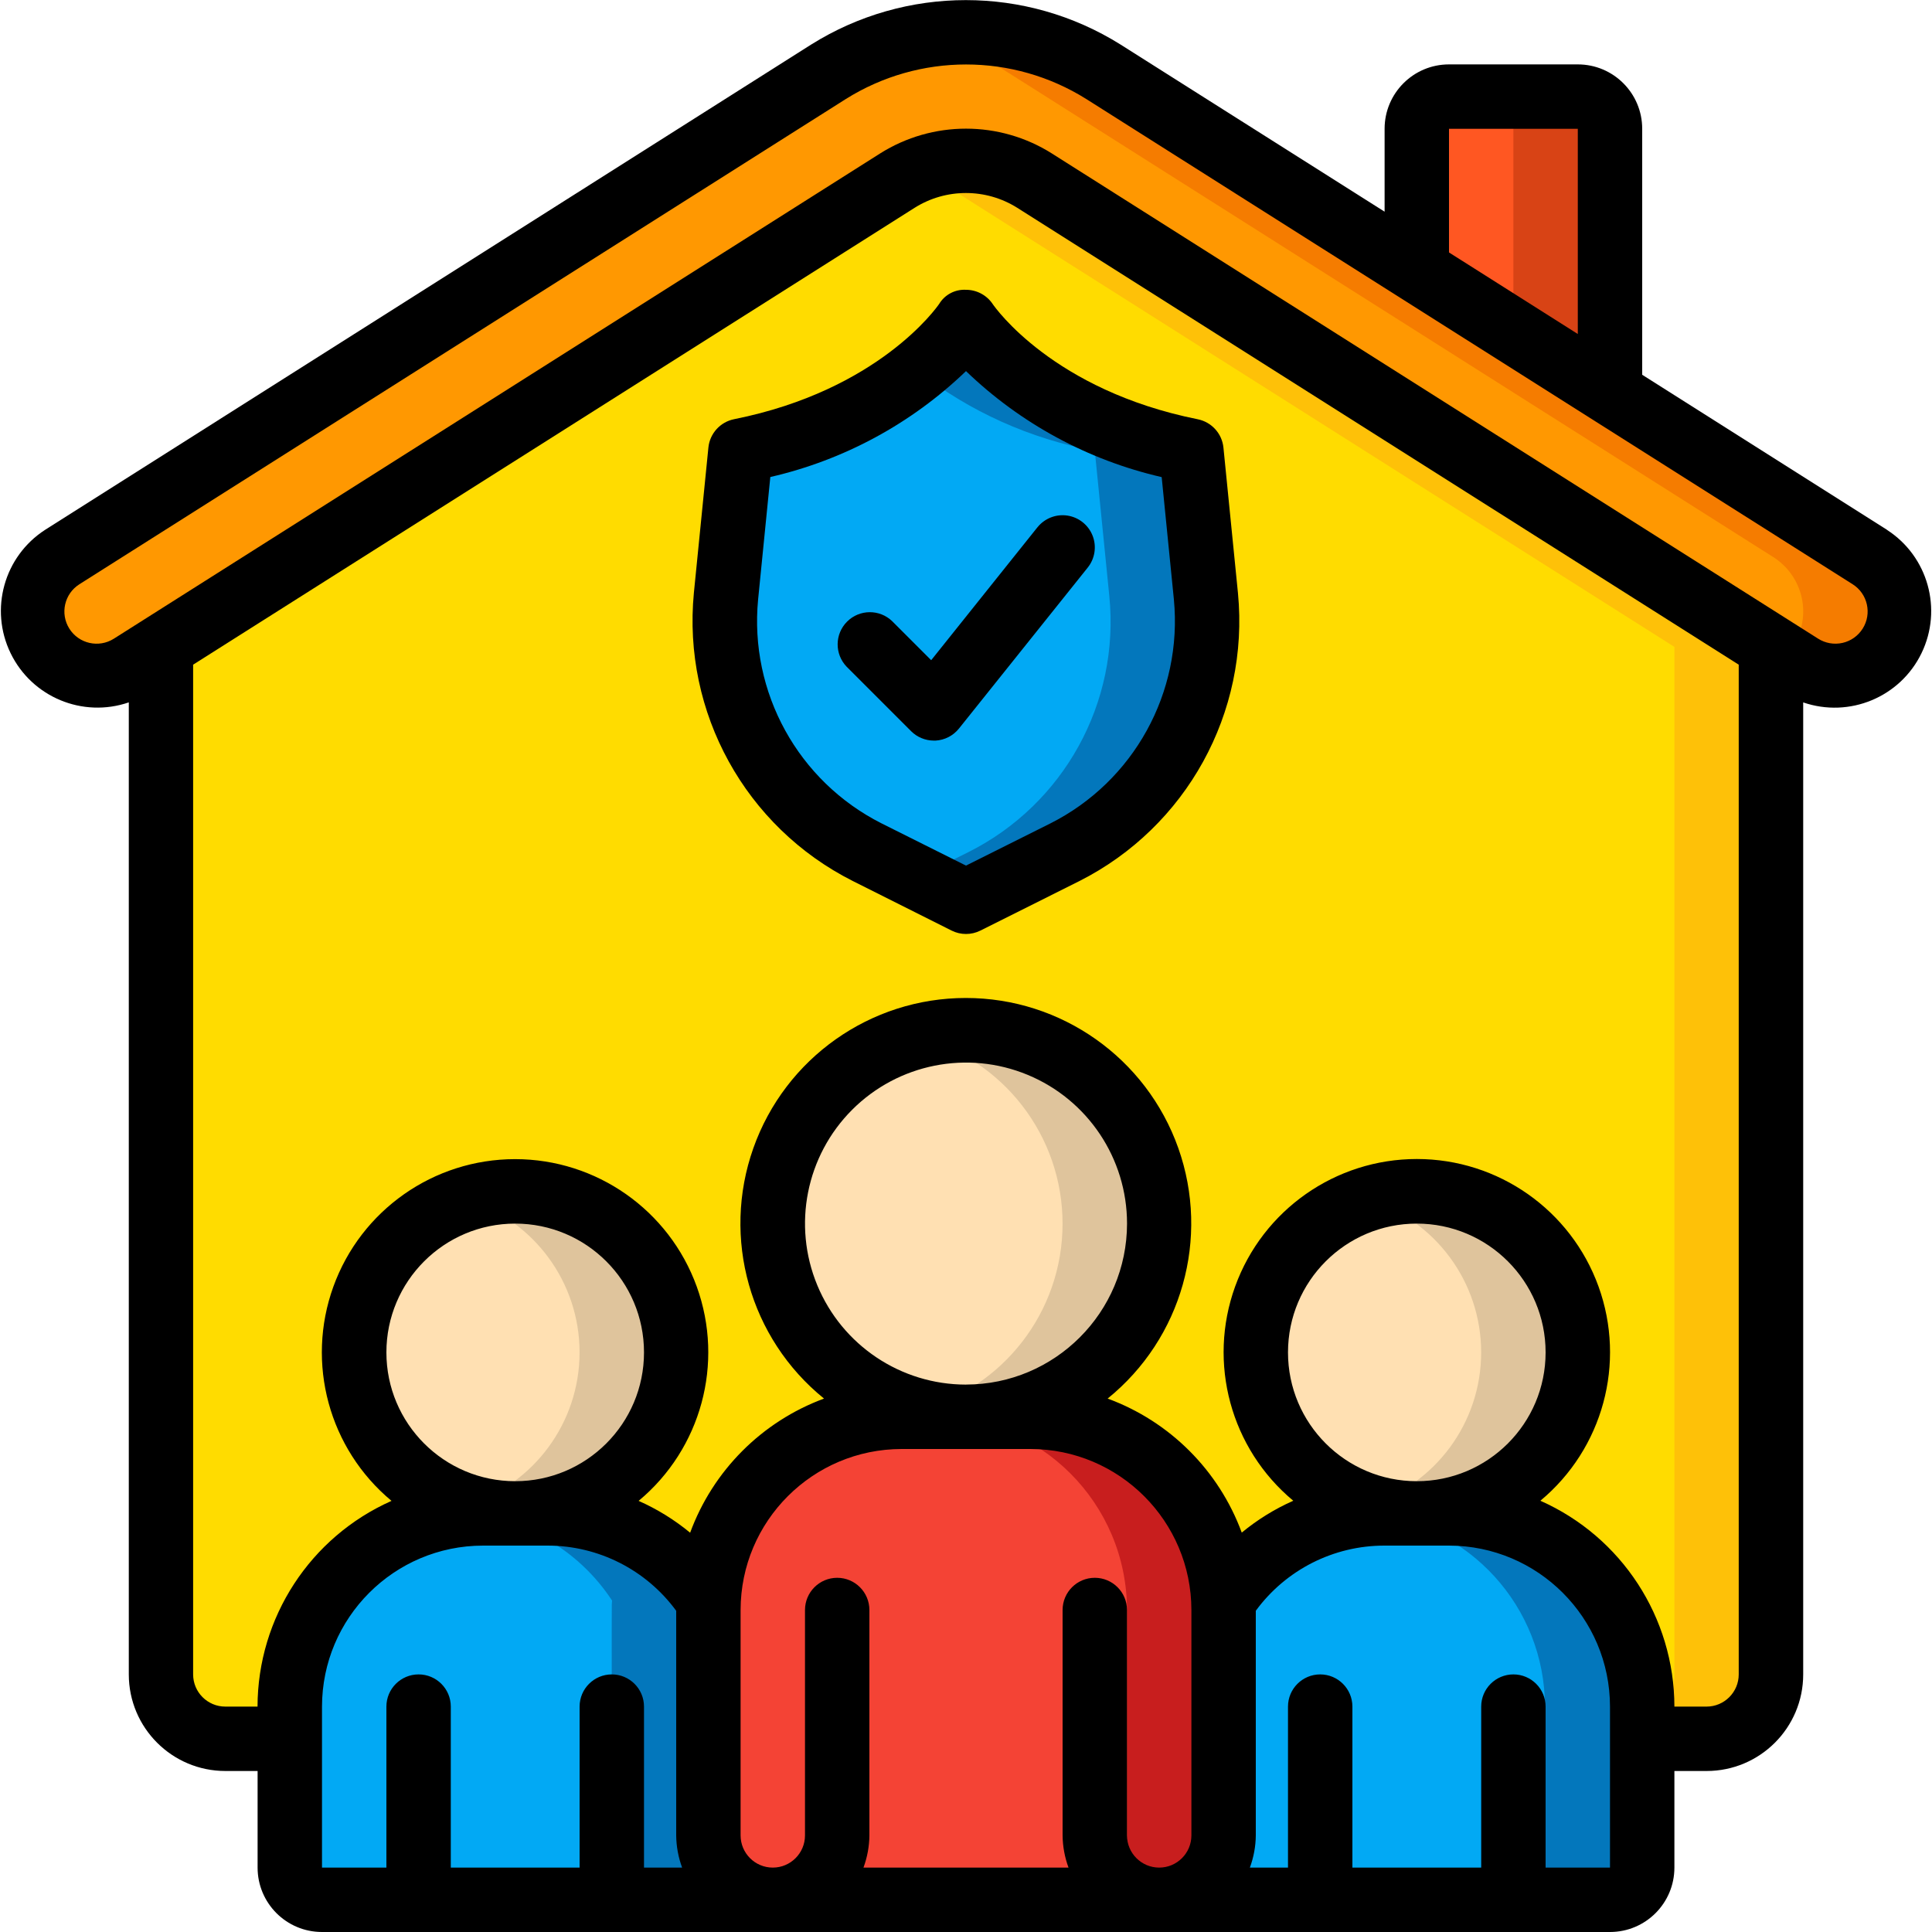 <svg xmlns="http://www.w3.org/2000/svg" version="1.1" xmlns:xlink="http://www.w3.org/1999/xlink" xmlns:svgjs="http://svgjs.com/svgjs" width="512" height="512" x="0" y="0" viewBox="0 0 60 60" style="enable-background:new 0 0 512 512" xml:space="preserve"><g><g id="Page-1" fill="none" fill-rule="evenodd"><g id="025---Safe-at-Home" fill-rule="nonzero" fill="none"><g id="Icons" transform="translate(1 1)" fill="none"><path id="Shape" d="m23.98 58h-14.98c-.552 0-1-.448-1-1v-5c0-3.314 2.686-6 6-6h2c2.021-.003 3.907 1.017 5.01 2.71-.02.16-.01-.59-.01 7.29.001.714.382 1.373 1 1.73.33.19.3.26 1.98.27z" fill="#02A9F4" data-original="#02a9f4"></path><path id="Shape" d="m23.98 58h-4.98c-.618-.357-.999-1.016-1-1.73 0-7.88-.01-7.4.01-7.56-1.02-1.559-2.711-2.551-4.57-2.68.35-.03.26-.03 2.56-.03 2.021-.003 3.907 1.017 5.01 2.71-.02.16-.01-.59-.01 7.29.001.714.382 1.373 1 1.73.33.19.3.26 1.98.27z" fill="#0377BC" data-original="#0377bc"></path><path id="Shape" d="m34 58h14.98c.552 0 1-.448 1-1v-5c0-3.314-2.686-6-6-6h-2c-2.021-.003-3.907 1.017-5.01 2.71.02.16.01-.59.01 7.29-.001.714-.382 1.373-1 1.73-.33.19-.3.26-1.98.27z" fill="#02A9F4" data-original="#02a9f4"></path><path id="Shape" d="m43.98 46h-2c-.15 0-.295.018-.442.028 3.083.288 5.441 2.875 5.442 5.972v5c0 .552-.448 1-1 1h3c.552 0 1-.448 1-1v-5c0-3.314-2.686-6-6-6z" fill="#0377BC" data-original="#0377bc"></path><path id="Shape" d="m37 49v7c-.003 1.103-.897 1.997-2 2-13.06 0-12.355.108-13-.27-.618-.357-.999-1.016-1-1.73 0-7.884-.007-7.134.01-7.29.155-3.196 2.79-5.708 5.99-5.71h4c3.313.003 5.997 2.687 6 6z" fill="#F44335" data-original="#f44335"></path><path id="Shape" d="m36.99 48.71c-.155-3.196-2.79-5.708-5.99-5.71h-3c3.313.003 5.997 2.687 6 6v7c-.003 1.103-.897 1.997-2 2 3.073 0 3.385.09 4-.27.618-.357.999-1.016 1-1.73 0-7.884.007-7.134-.01-7.29z" fill="#C81E1E" data-original="#c81e1e"></path><path id="Shape" d="m54 19.09v31.91c-.003 1.103-.897 1.997-2 2h-2v-1c0-3.314-2.686-6-6-6h-2c-2.021-.003-3.907 1.017-5.01 2.71-.155-3.196-2.79-5.708-5.99-5.71h-4c-3.2.002-5.835 2.514-5.99 5.71-1.103-1.693-2.989-2.713-5.01-2.71h-2c-3.314 0-6 2.686-6 6v1h-2c-1.103-.003-1.997-.897-2-2v-31.91l22.87-14.48c1.302-.819 2.958-.819 4.26 0z" fill="#FFDC00" data-original="#ffdc00"></path><path id="Shape" d="m31.13 4.61c-1.089-.682-2.439-.8-3.63-.316.22.087.431.192.632.316l22.868 14.48v31.91c-.004.711-.385 1.366-1 1.721v.279h2c1.103-.003 1.997-.897 2-2v-31.91z" fill="#FEC108" data-original="#fec108"></path><path id="Shape" d="m49 11.19v-8.19c0-.552-.448-1-1-1h-4c-.552 0-1 .448-1 1v4.39z" fill="#FF5722" data-original="#ff5722"></path><path id="Shape" d="m48 2h-3c.552 0 1 .448 1 1v6.29l3 1.9v-8.19c0-.552-.448-1-1-1z" fill="#D84315" data-original="#d84315"></path><path id="Shape" d="m57.69 19.06c-.284.448-.734.765-1.252.882s-1.06.022-1.508-.262l-.93-.59-22.87-14.48c-1.302-.819-2.958-.819-4.26 0l-22.87 14.48-.93.59c-.604.382-1.366.413-1.999.082-.633-.332-1.041-.976-1.07-1.69-.029-.714.325-1.389.929-1.772l23.8-15.07c2.61-1.64 5.93-1.64 8.54 0l23.8 15.07c.448.284.765.734.882 1.252s.022 1.06-.262 1.508z" fill="#FF9801" data-original="#ff9801"></path><path id="Shape" d="m57.07 16.3-23.8-15.07c-1.718-1.074-3.78-1.457-5.77-1.071.982.18 1.922.543 2.77 1.071l23.8 15.07c.448.284.765.734.882 1.252s.022 1.06-.262 1.508c-.072.112-.154.216-.246.312l.486.308c.933.591 2.169.313 2.76-.62s.313-2.169-.62-2.76z" fill="#F57C00" data-original="#f57c00"></path><circle id="Oval" cx="29" cy="37" fill="#FFE0B2" r="6" data-original="#ffe0b2"></circle><path id="Shape" d="m29 31c-.506.003-1.01.07-1.5.2 2.648.681 4.499 3.069 4.499 5.803s-1.851 5.122-4.499 5.803c2.253.587 4.643-.182 6.13-1.974 1.487-1.792 1.804-4.282.812-6.388s-3.113-3.449-5.442-3.444z" fill="#DFC49C" data-original="#dfc49c"></path><circle id="Oval" cx="15" cy="41" fill="#FFE0B2" r="5" data-original="#ffe0b2"></circle><path id="Shape" d="m15 36c-.51.007-1.016.093-1.5.254 2.081.644 3.499 2.568 3.499 4.746s-1.419 4.102-3.499 4.746c1.876.596 3.926.033 5.236-1.436 1.309-1.469 1.633-3.571.826-5.366s-2.593-2.948-4.561-2.944z" fill="#DFC49C" data-original="#dfc49c"></path><path id="Shape" d="m29 27 3.069-1.534c2.969-1.485 4.713-4.649 4.382-7.952l-.451-4.514c-5-1-7-4-7-4s-2 3-7 4l-.451 4.514c-.331 3.303 1.413 6.467 4.382 7.952z" fill="#02A9F4" data-original="#02a9f4"></path><path id="Shape" d="m36.451 17.514-.451-4.514c-5-1-7-4-7-4-.428.574-.933 1.086-1.5 1.523 1.606 1.258 3.494 2.107 5.5 2.477l.451 4.514c.331 3.303-1.413 6.467-4.382 7.952l-1.569.784 1.5.75 3.069-1.534c2.969-1.485 4.713-4.649 4.382-7.952z" fill="#0377BC" data-original="#0377bc"></path><circle id="Oval" cx="43" cy="41" fill="#FFE0B2" r="5" data-original="#ffe0b2"></circle><path id="Shape" d="m43 36c-.51.007-1.016.093-1.5.254 2.081.644 3.499 2.568 3.499 4.746s-1.419 4.102-3.499 4.746c1.876.596 3.926.033 5.236-1.436 1.309-1.469 1.633-3.571.826-5.366s-2.593-2.948-4.561-2.944z" fill="#DFC49C" data-original="#dfc49c"></path></g><g id="Icons_copy" fill="#000"><path id="Shape" d="m58.605 16.455-7.605-4.816v-7.639c0-1.105-.895-2-2-2h-4c-1.105 0-2 .895-2 2v2.574l-8.2-5.19c-2.938-1.841-6.671-1.841-9.609 0l-23.791 15.071c-1.273.823-1.733 2.466-1.071 3.83.662 1.364 2.237 2.02 3.671 1.528v30.187c0 1.657 1.343 3 3 3h1v3c0 1.105.895 2 2 2h40c1.105 0 2-.895 2-2v-3h1c1.657 0 3-1.343 3-3v-30.186c1.435.493 3.012-.162 3.674-1.528.662-1.365.201-3.01-1.074-3.831zm-13.605-12.455h4v6.373l-4-2.533zm-26 48c-.552 0-1 .448-1 1v5h-4v-5c0-.552-.448-1-1-1s-1 .448-1 1v5h-2v-5c.003-2.76 2.24-4.997 5-5h2c1.58-.003 3.066.75 4 2.024v6.976c.003.341.066.68.184 1h-1.184v-5c0-.552-.448-1-1-1zm-3-6c-2.209 0-4-1.791-4-4s1.791-4 4-4 4 1.791 4 4-1.791 4-4 4zm14-3c-2.022 0-3.845-1.218-4.619-3.087-.774-1.868-.346-4.019 1.084-5.449s3.581-1.858 5.449-1.084c1.868.774 3.087 2.597 3.087 4.619-.003 2.76-2.24 4.997-5 5zm2 2c2.76.003 4.997 2.24 5 5v7c0 .552-.448 1-1 1s-1-.448-1-1v-7c0-.552-.448-1-1-1s-1 .448-1 1v7c.003.341.066.68.184 1h-6.368c.118-.32.181-.659.184-1v-7c0-.552-.448-1-1-1s-1 .448-1 1v7c0 .552-.448 1-1 1s-1-.448-1-1v-7c.003-2.76 2.24-4.997 5-5zm18 13h-2v-5c0-.552-.448-1-1-1s-1 .448-1 1v5h-4v-5c0-.552-.448-1-1-1s-1 .448-1 1v5h-1.184c.118-.32.181-.659.184-1v-6.976c.934-1.274 2.42-2.027 4-2.024h2c2.76.003 4.997 2.24 5 5zm-6-12c-2.209 0-4-1.791-4-4s1.791-4 4-4 4 1.791 4 4-1.791 4-4 4zm9 7h-1c-.004-2.766-1.634-5.27-4.162-6.393 1.943-1.616 2.665-4.276 1.806-6.653s-3.115-3.96-5.643-3.96-4.784 1.584-5.643 3.96-.137 5.037 1.806 6.653c-.576.255-1.114.588-1.6.989-.712-1.93-2.234-3.452-4.165-4.162 2.305-1.866 3.184-4.981 2.195-7.777-.99-2.796-3.633-4.664-6.599-4.664s-5.609 1.869-6.599 4.664c-.99 2.796-.11 5.911 2.195 7.777-1.929.713-3.449 2.236-4.158 4.166-.486-.401-1.024-.734-1.6-.989 1.943-1.616 2.665-4.276 1.806-6.653s-3.115-3.96-5.643-3.96-4.784 1.584-5.643 3.96c-.859 2.377-.137 5.037 1.806 6.653-2.526 1.122-4.156 3.625-4.161 6.389h-1c-.552 0-1-.448-1-1v-31.358l22.406-14.188c.974-.613 2.215-.613 3.189 0l22.405 14.188v31.358c0 .552-.448 1-1 1zm4.846-33.476c-.142.225-.367.384-.626.442-.259.058-.531.011-.755-.131l-23.801-15.071c-1.628-1.025-3.701-1.025-5.329 0l-23.801 15.072c-.467.295-1.085.155-1.38-.312-.295-.467-.155-1.085.312-1.38l23.8-15.068c2.284-1.432 5.187-1.432 7.471 0l23.8 15.069c.466.296.604.913.309 1.379z" fill="#000000" data-original="#000000"></path><path id="Shape" d="m37.995 13.9c-.044-.437-.369-.794-.8-.88-4.488-.9-6.293-3.471-6.364-3.575-.185-.278-.497-.445-.831-.445-.337-.019-.658.149-.833.438-.074.109-1.879 2.682-6.367 3.58-.431.086-.756.443-.8.88l-.451 4.515c-.357 3.713 1.6 7.264 4.93 8.945l3.074 1.542c.281.141.613.141.894 0l3.069-1.535c3.33-1.681 5.287-5.232 4.93-8.945zm-5.373 11.671-2.622 1.311-2.622-1.311c-2.59-1.307-4.113-4.069-3.834-6.957l.379-3.8c2.286-.525 4.387-1.662 6.077-3.289 1.69 1.628 3.79 2.766 6.077 3.292l.379 3.8c.277 2.887-1.245 5.648-3.834 6.954z" fill="#000000" data-original="#000000"></path><path id="Shape" d="m32.219 16.375-3.3 4.128-1.21-1.21c-.392-.379-1.016-.374-1.402.012s-.391 1.009-.012 1.402l2 2c.187.187.44.292.705.293h.055c.284-.016.548-.152.726-.374l4-5c.223-.279.281-.656.151-.989s-.428-.571-.781-.625c-.353-.054-.708.085-.932.364z" fill="#000000" data-original="#000000"></path></g></g></g></g></svg>